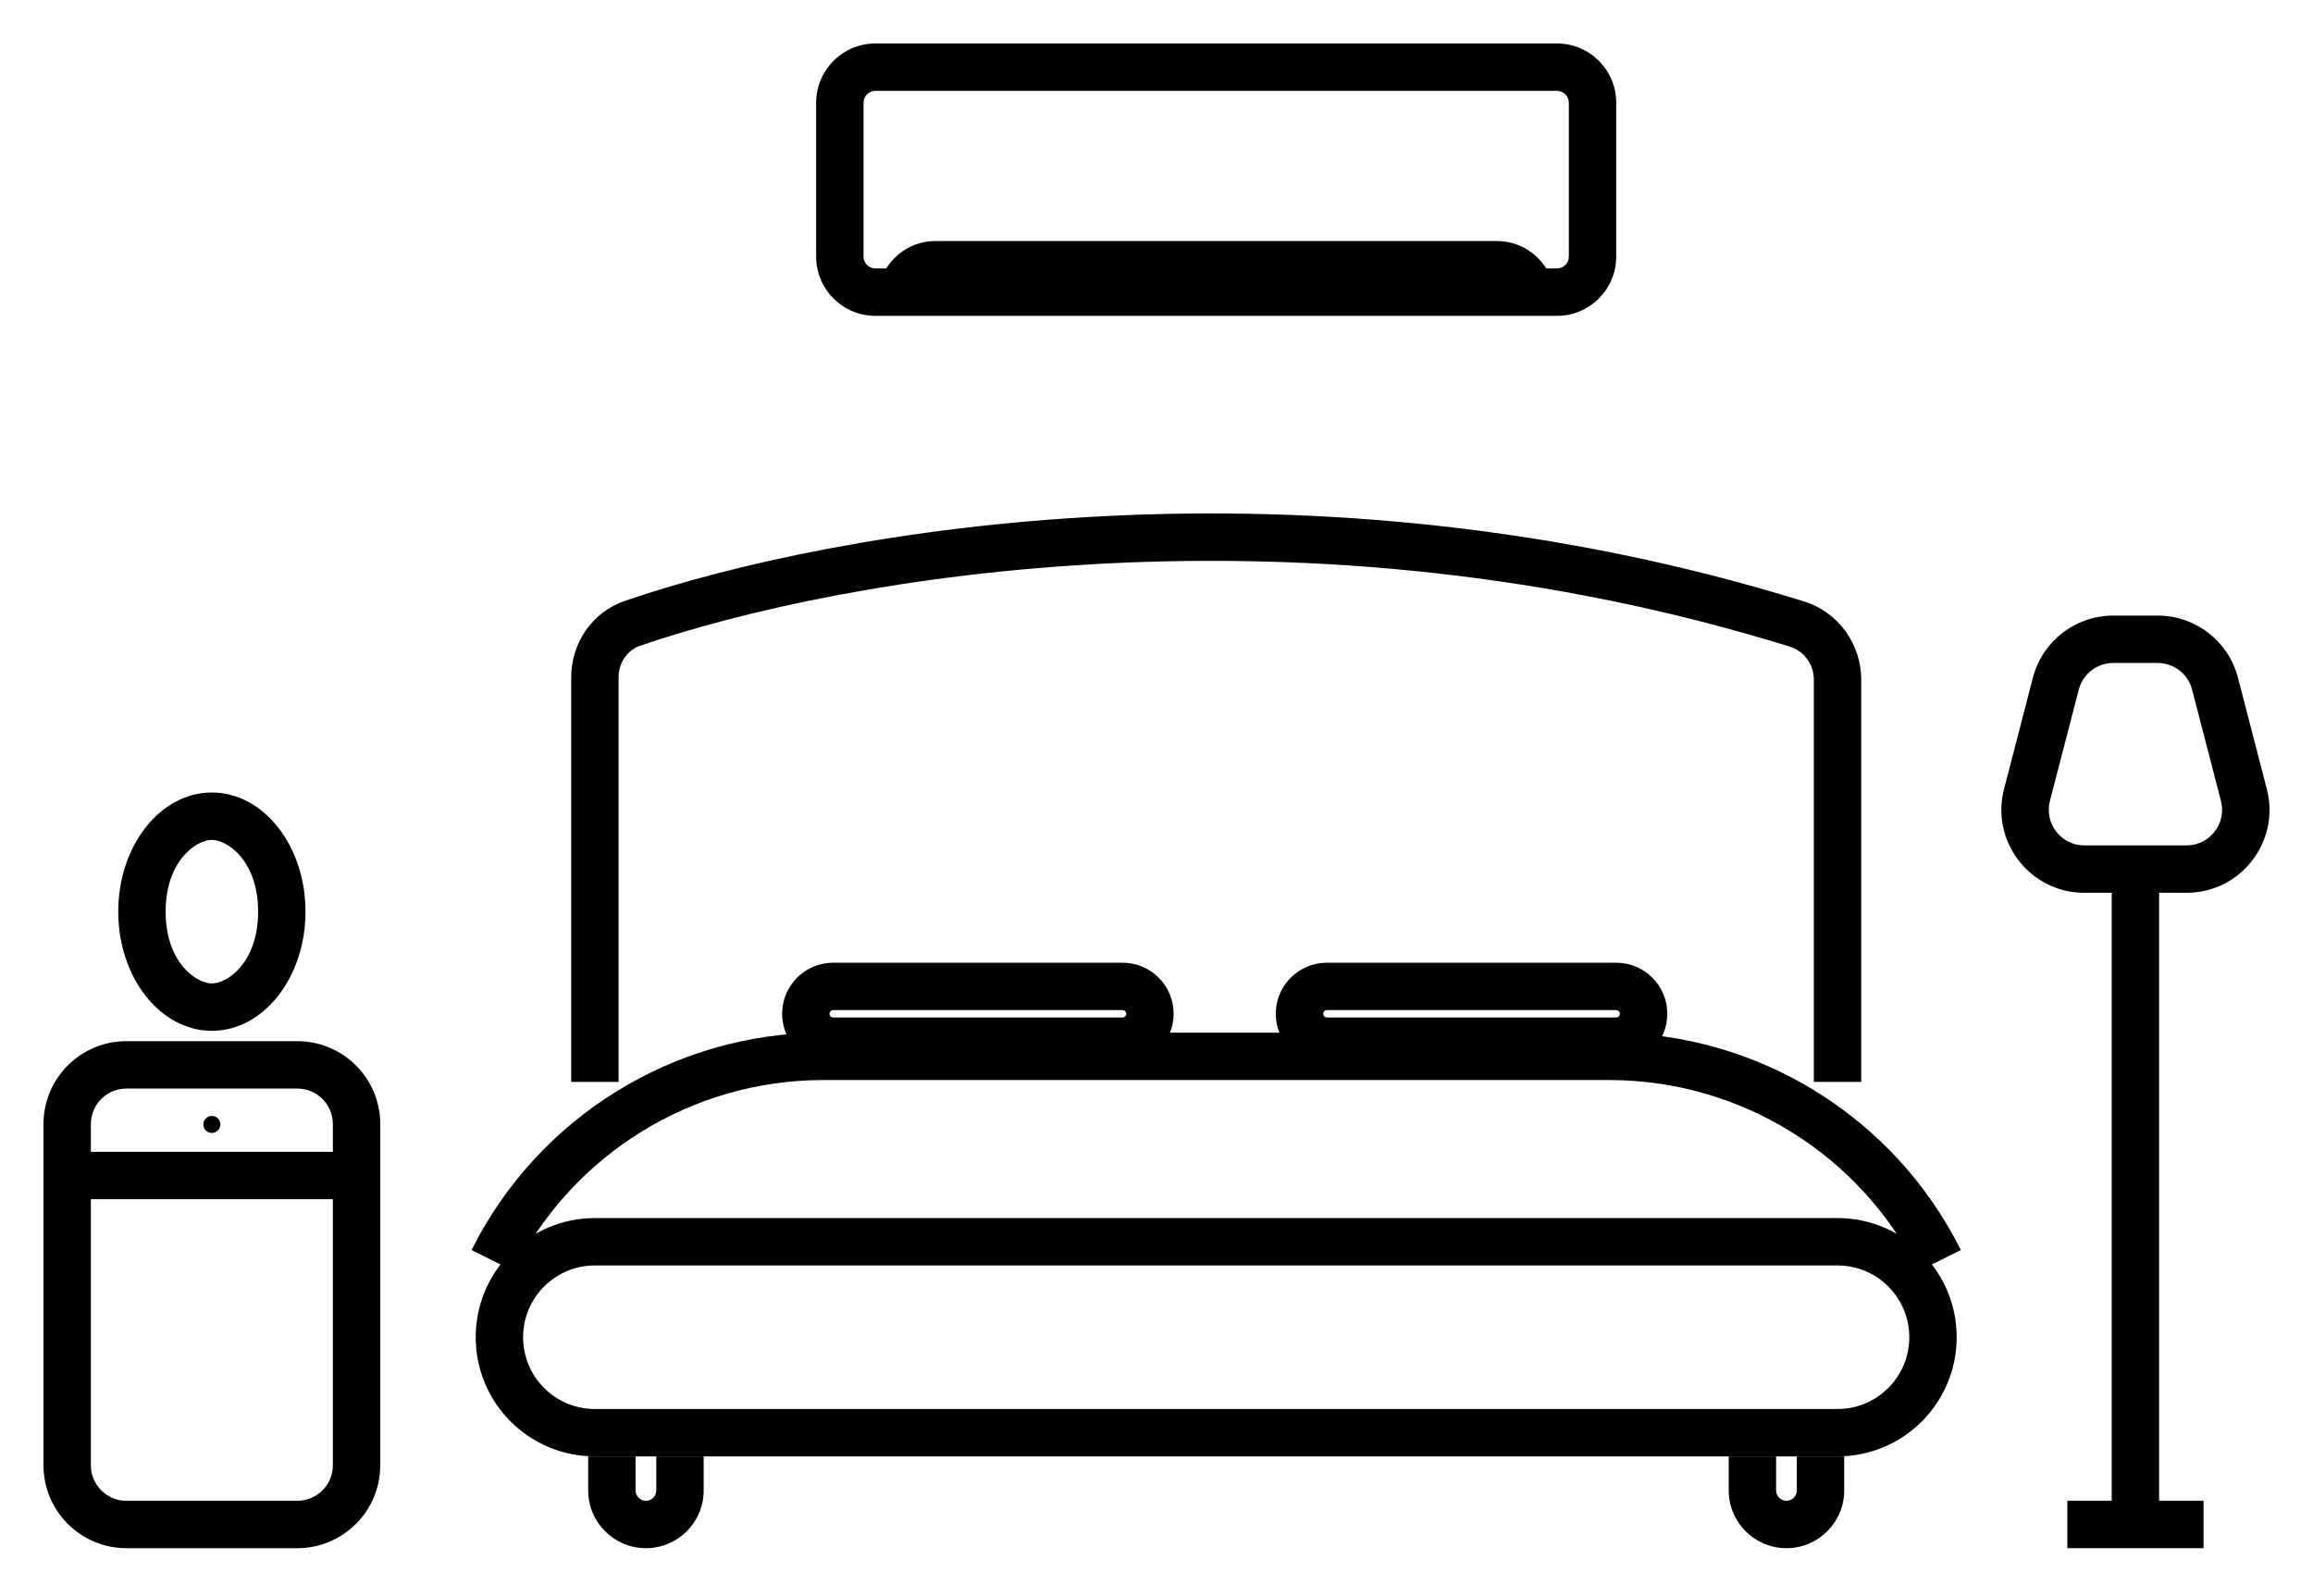 <svg width="532" height="367" viewBox="0 0 532 367" fill="none" xmlns="http://www.w3.org/2000/svg">
<path fill-rule="evenodd" clip-rule="evenodd" d="M411.694 148.737C299.921 114.032 194.29 132.397 147.25 148.514C144.318 149.519 142.276 152.384 142.276 155.79V248.833H131.376V155.79C131.376 148.036 136.092 140.815 143.717 138.203C192.419 121.515 300.468 102.788 414.926 138.327C422.86 140.791 428.092 148.172 428.092 156.344V248.833H417.192V156.344C417.192 152.81 414.938 149.744 411.694 148.737Z" fill="black"/>
<path fill-rule="evenodd" clip-rule="evenodd" d="M422.638 291.056H136.822C127.706 291.056 120.315 298.446 120.315 307.563C120.315 316.679 127.706 324.07 136.822 324.07H422.638C431.755 324.07 439.145 316.679 439.145 307.563C439.145 298.446 431.755 291.056 422.638 291.056ZM136.822 280.156C121.686 280.156 109.415 292.426 109.415 307.563C109.415 322.699 121.686 334.97 136.822 334.97H422.638C437.775 334.97 450.046 322.699 450.046 307.563C450.046 292.426 437.775 280.156 422.638 280.156H136.822Z" fill="black"/>
<path fill-rule="evenodd" clip-rule="evenodd" d="M189.353 248.411C159.224 248.411 131.681 265.433 118.206 292.381L108.457 287.507C123.778 256.866 155.095 237.51 189.353 237.51H370.111C404.368 237.51 435.686 256.866 451.006 287.507L441.257 292.381C427.783 265.433 400.24 248.411 370.111 248.411H189.353Z" fill="black"/>
<path fill-rule="evenodd" clip-rule="evenodd" d="M258.196 232.325H191.636C191.168 232.325 190.79 232.704 190.79 233.171C190.79 233.638 191.168 234.017 191.636 234.017H258.196C258.663 234.017 259.041 233.638 259.041 233.171C259.041 232.704 258.663 232.325 258.196 232.325ZM191.636 221.425C185.148 221.425 179.89 226.684 179.89 233.171C179.89 239.658 185.148 244.917 191.636 244.917H258.196C264.683 244.917 269.941 239.658 269.941 233.171C269.941 226.684 264.683 221.425 258.196 221.425H191.636Z" fill="black"/>
<path fill-rule="evenodd" clip-rule="evenodd" d="M371.741 232.325H305.181C304.714 232.325 304.335 232.704 304.335 233.171C304.335 233.638 304.714 234.017 305.181 234.017H371.741C372.208 234.017 372.587 233.638 372.587 233.171C372.587 232.704 372.208 232.325 371.741 232.325ZM305.181 221.425C298.694 221.425 293.435 226.684 293.435 233.171C293.435 239.658 298.694 244.917 305.181 244.917H371.741C378.228 244.917 383.487 239.658 383.487 233.171C383.487 226.684 378.228 221.425 371.741 221.425H305.181Z" fill="black"/>
<path fill-rule="evenodd" clip-rule="evenodd" d="M135.288 342.8V334.969H146.188V342.8C146.188 344.115 147.254 345.181 148.569 345.181C149.883 345.181 150.949 344.115 150.949 342.8V334.969H161.849V342.8C161.849 350.135 155.903 356.081 148.569 356.081C141.234 356.081 135.288 350.135 135.288 342.8Z" fill="black"/>
<path fill-rule="evenodd" clip-rule="evenodd" d="M397.613 342.8V334.969H408.513V342.8C408.513 344.115 409.579 345.181 410.894 345.181C412.209 345.181 413.274 344.115 413.274 342.8V334.969H424.175V342.8C424.175 350.135 418.229 356.081 410.894 356.081C403.559 356.081 397.613 350.135 397.613 342.8Z" fill="black"/>
<path fill-rule="evenodd" clip-rule="evenodd" d="M358.113 20.9H201.345C199.84 20.9 198.62 22.12 198.62 23.625V59.02C198.62 60.525 199.84 61.745 201.345 61.745H358.113C359.618 61.745 360.838 60.525 360.838 59.02V23.625C360.838 22.12 359.618 20.9 358.113 20.9ZM201.345 10C193.82 10 187.72 16.1 187.72 23.625V59.02C187.72 66.544 193.82 72.645 201.345 72.645H358.113C365.638 72.645 371.738 66.544 371.738 59.02V23.625C371.738 16.1 365.638 10 358.113 10H201.345Z" fill="black"/>
<path fill-rule="evenodd" clip-rule="evenodd" d="M215.131 66.348C213.817 66.348 212.751 67.414 212.751 68.728H201.851C201.851 61.394 207.797 55.448 215.131 55.448H344.336C351.671 55.448 357.617 61.394 357.617 68.728H346.716C346.716 67.414 345.651 66.348 344.336 66.348H215.131Z" fill="black"/>
<path fill-rule="evenodd" clip-rule="evenodd" d="M496.605 197.934V350.63H485.705V197.934H496.605Z" fill="black"/>
<path fill-rule="evenodd" clip-rule="evenodd" d="M467.576 155.873C469.758 147.46 477.35 141.585 486.041 141.585H496.277C504.968 141.585 512.561 147.46 514.742 155.873L521.381 181.479C524.512 193.558 515.394 205.342 502.916 205.342H479.403C466.924 205.342 457.806 193.558 460.938 181.479L467.576 155.873ZM486.041 152.485C482.316 152.485 479.063 155.003 478.128 158.609L471.489 184.215C470.147 189.392 474.055 194.442 479.403 194.442H502.916C508.264 194.442 512.171 189.392 510.829 184.215L504.191 158.609C503.256 155.003 500.002 152.485 496.277 152.485H486.041Z" fill="black"/>
<path fill-rule="evenodd" clip-rule="evenodd" d="M506.822 356.08H475.5V345.18H506.822V356.08Z" fill="black"/>
<path fill-rule="evenodd" clip-rule="evenodd" d="M10 258.544C10 248.009 18.54 239.468 29.075 239.468H68.385C78.92 239.468 87.46 248.009 87.46 258.544V337.006C87.46 347.541 78.92 356.081 68.385 356.081H29.075C18.54 356.081 10 347.541 10 337.006V258.544ZM29.075 250.368C24.56 250.368 20.9 254.029 20.9 258.544V264.918H76.56V258.544C76.56 254.029 72.9 250.368 68.385 250.368H29.075ZM76.56 275.818H20.9V337.006C20.9 341.521 24.56 345.181 29.075 345.181H68.385C72.9 345.181 76.56 341.521 76.56 337.006V275.818Z" fill="black"/>
<path d="M50.686 258.62C50.686 259.701 49.81 260.578 48.729 260.578C47.648 260.578 46.771 259.701 46.771 258.62C46.771 257.539 47.648 256.663 48.729 256.663C49.81 256.663 50.686 257.539 50.686 258.62Z" fill="black"/>
<path fill-rule="evenodd" clip-rule="evenodd" d="M48.732 226.187C52.302 226.187 59.366 221.392 59.366 209.68C59.366 197.968 52.302 193.173 48.732 193.173C45.161 193.173 38.098 197.968 38.098 209.68C38.098 221.392 45.161 226.187 48.732 226.187ZM48.732 237.087C60.625 237.087 70.266 224.816 70.266 209.68C70.266 194.544 60.625 182.273 48.732 182.273C36.839 182.273 27.198 194.544 27.198 209.68C27.198 224.816 36.839 237.087 48.732 237.087Z" fill="black"/>
</svg>
